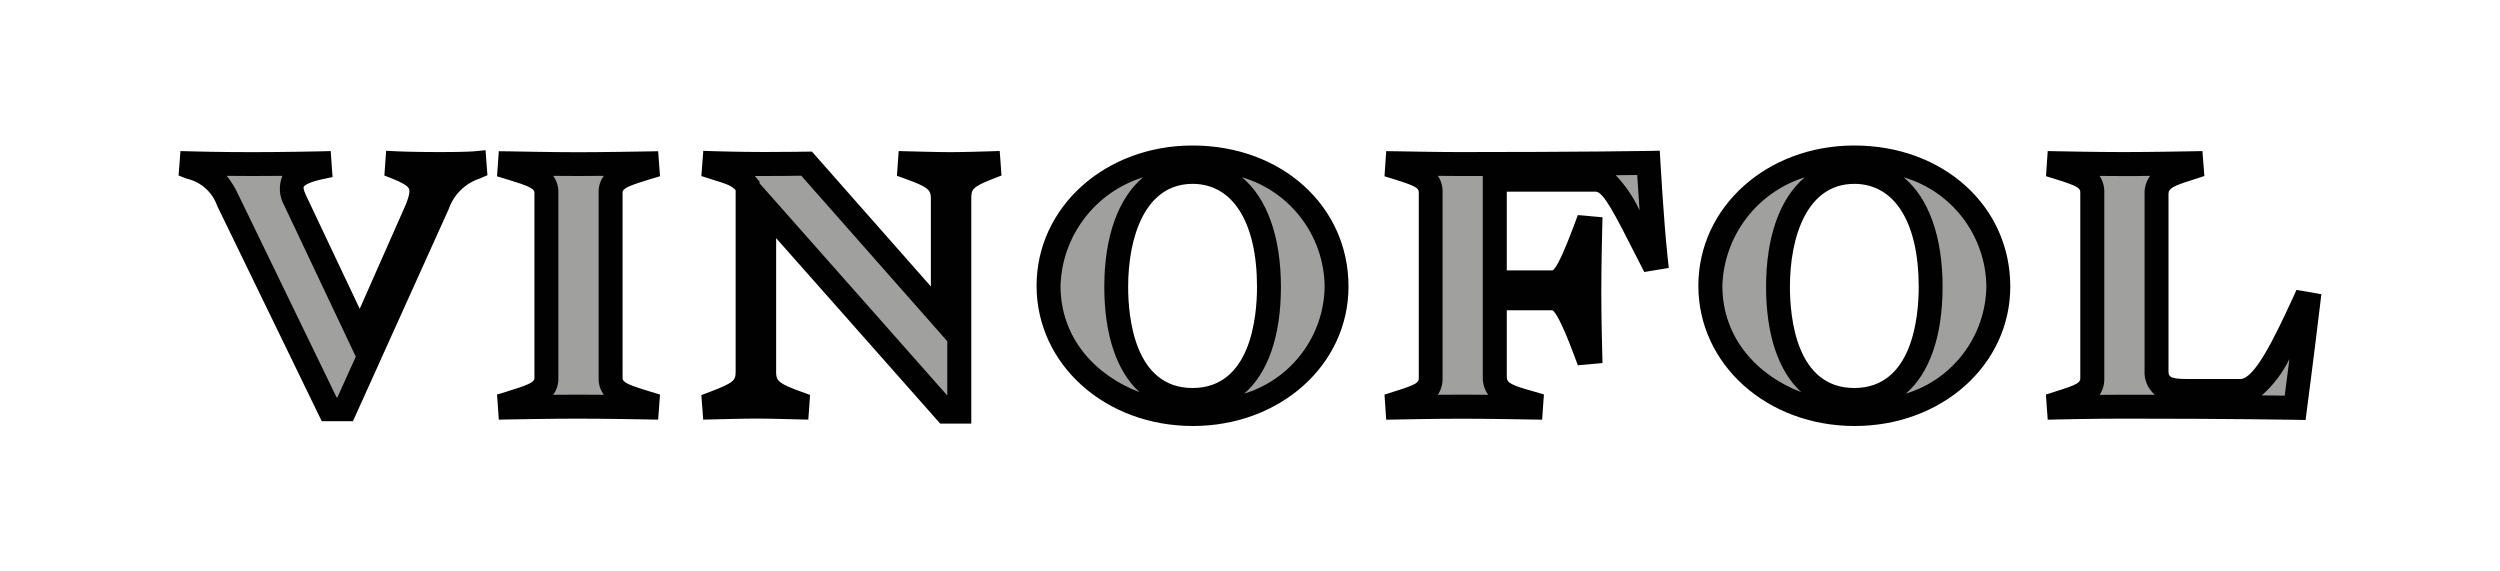 <?xml version="1.0" encoding="utf-8"?>
<!-- Generator: Adobe Illustrator 16.0.0, SVG Export Plug-In . SVG Version: 6.00 Build 0)  -->
<!DOCTYPE svg PUBLIC "-//W3C//DTD SVG 1.1//EN" "http://www.w3.org/Graphics/SVG/1.1/DTD/svg11.dtd">
<svg xmlns="http://www.w3.org/2000/svg" xmlns:xlink="http://www.w3.org/1999/xlink" version="1.1" id="vinofol-logo" x="0px" y="0px" width="350" height="80" viewBox="0 0 350 80" enable-background="new 0 0 350 80" xml:space="preserve">
<path fill="#010101" d="M68.1,22.74l-0.12-1.71l-1.7,0.16c-0.01,0-1.17,0.1-4.73,0.1c-3.49,0-5.83-0.1-5.86-0.1l-1.63-0.08  l-0.12,1.63l-0.04,0.6l-0.09,1.23l1.14,0.45c1.37,0.54,2.15,1.02,2.31,1.41c0.12,0.28,0.1,0.96-0.61,2.57l-6.29,14.23l-7.56-15.97  c-0.32-0.69-0.33-1.04-0.28-1.12c0.01-0.02,0.31-0.56,2.61-1.05l1.43-0.3l-0.11-1.46l-0.04-0.6l-0.11-1.58l-1.59,0.04  c-0.04,0-5.01,0.11-9.39,0.11c-4.46,0-8.42-0.1-8.46-0.11l-1.6-0.04l-0.12,1.59L25,24.57l1.16,0.45c1.98,0.45,3.59,1.89,4.25,3.81  l14.18,29.2l0.46,0.94h4.36l0.45-0.99l12.96-28.71c0.7-2.02,2.3-3.6,4.33-4.27l1.09-0.47l-0.09-1.2L68.1,22.74z M90.85,25.14  l0.27-0.08l1.28-0.39l-0.1-1.33l-0.04-0.6l-0.12-1.57l-1.58,0.03c-0.06,0-5.88,0.11-9.66,0.11c-3.78,0-9.42-0.12-9.48-0.12  l-1.59-0.02l-0.11,1.58l-0.04,0.6l-0.1,1.33l1.27,0.39l0.27,0.08c2.57,0.79,3.7,1.2,3.7,1.81v25.99c0,0.6-1.12,1.02-3.69,1.81  l-0.28,0.09l-1.27,0.39l0.1,1.33l0.04,0.6l0.11,1.58l1.59-0.03c0.06,0,5.7-0.11,9.48-0.11c3.78,0,9.6,0.11,9.66,0.11l1.58,0.03  l0.12-1.58l0.04-0.6l0.1-1.33l-1.27-0.39l-0.28-0.08c-2.57-0.79-3.69-1.2-3.69-1.81V26.95C87.15,26.34,88.28,25.93,90.85,25.14   M140.08,22.74l-0.12-1.6l-1.61,0.05c-0.03,0-3.4,0.11-5.28,0.11c-1.87,0-5.62-0.11-5.66-0.11l-1.6-0.04l-0.11,1.6l-0.04,0.6  l-0.09,1.26l1.19,0.43c3.07,1.11,3.56,1.5,3.56,2.69V40.1l-16.14-18.3l-0.51-0.58l-0.78,0.01c-0.03,0-2.64,0.05-5.81,0.05  c-3.61,0-6.99-0.11-7.02-0.11l-1.6-0.05l-0.12,1.6l-0.05,0.6l-0.1,1.33l1.27,0.4l0.09,0.03c2.28,0.71,2.84,0.9,3.44,1.55v25.43  c0,1.21-0.27,1.53-3.63,2.81l-1.17,0.44l0.09,1.25l0.05,0.6l0.12,1.59l1.6-0.04c0.04,0,3.97-0.11,5.84-0.11s5.63,0.11,5.67,0.11  l1.6,0.04l0.12-1.6l0.04-0.6l0.09-1.26l-1.19-0.43c-3.07-1.12-3.56-1.5-3.56-2.69V33.34l22.47,25.4l0.5,0.56h4.35V27.83  c0-1.31,0.11-1.66,3.08-2.81l1.15-0.45l-0.09-1.24L140.08,22.74z M166.96,20.37c-12.24,0-21.84,8.62-21.84,19.64  c0,11.01,9.61,19.63,21.88,19.63c12.22,0,21.79-8.57,21.79-19.52C188.8,28.85,179.41,20.37,166.96,20.37 M157.94,40.16  c0-6.98,2.37-14.42,9.02-14.42c5.64,0,9.02,5.39,9.02,14.42c0,4.25-0.88,14.16-9.02,14.16C158.83,54.32,157.94,44.42,157.94,40.16   M232.46,22.71l-0.09-1.61l-1.61,0.03c-0.09,0-9.44,0.16-26.5,0.16c-3,0-8.55-0.11-8.61-0.11l-1.58-0.02l-0.11,1.59l-0.04,0.6  l-0.09,1.33l1.27,0.39c3.26,1.01,3.53,1.29,3.53,1.89v25.99c0,0.6-0.27,0.88-3.53,1.89l-1.27,0.4l0.09,1.33l0.04,0.6l0.11,1.59  l1.59-0.03c0.05,0,5.26-0.11,9.04-0.11c3.78,0,9.55,0.11,9.61,0.11l1.59,0.03l0.11-1.58l0.04-0.6l0.1-1.36l-1.31-0.38l-0.24-0.07  c-3.03-0.85-3.65-1.18-3.65-1.98v-9.35h6.4c0.29,0.15,1.14,1.22,3.1,6.5l0.45,1.2l1.27-0.11l0.61-0.06l1.57-0.14l-0.04-1.57  c0-0.05-0.13-4.93-0.13-8.36c0-3.59,0.13-8.86,0.13-8.91l0.04-1.57l-1.57-0.14l-0.61-0.06l-1.27-0.11l-0.45,1.2  c-1.52,4.08-2.56,6.29-3.1,6.55h-6.4V26.83h12.46c1.07,0,2.76,3.33,5.56,8.85l0.67,1.31l0.56,1.09l1.21-0.2l0.66-0.11l1.56-0.26  l-0.17-1.57c-0.56-5.24-0.99-13.16-1-13.23 M259.6,20.37c-12.24,0-21.83,8.62-21.83,19.64c0,11.01,9.61,19.63,21.88,19.63  c12.22,0,21.79-8.57,21.79-19.52C281.44,28.85,272.05,20.37,259.6,20.37 M268.62,40.16c0,4.25-0.88,14.16-9.02,14.16  c-8.14,0-9.01-9.9-9.01-14.16c0-6.98,2.37-14.42,9.01-14.42C265.25,25.74,268.62,31.14,268.62,40.16 M323.43,40.91l-0.66-0.11  l-1.26-0.21l-0.53,1.16c-2.63,5.72-5.37,11.31-7.33,11.31h-7.5c-2.56,0-2.56-0.43-2.56-1.22V27.12c0-0.75,0.78-1.12,3.12-1.86  l0.65-0.21l1.25-0.41l-0.1-1.31l-0.05-0.6l-0.12-1.58l-1.58,0.03c-0.06,0-5.66,0.11-9.44,0.11s-8.99-0.11-9.05-0.11l-1.59-0.03  l-0.11,1.59l-0.04,0.6l-0.09,1.33l1.27,0.39c3.26,1.01,3.53,1.29,3.53,1.89v25.99c0,0.6-0.27,0.88-3.54,1.89l-1.27,0.4l0.09,1.33  l0.04,0.6l0.12,1.6l1.6-0.04c0.05,0,4.49-0.11,9.12-0.11c15.25,0,23.8,0.16,23.88,0.16l1.5,0.03l0.19-1.48  c0.01-0.07,0.97-7.36,1.83-14.54l0.19-1.59L323.43,40.91z"/>
<path fill="#A0A09F" d="M39.54,24.62l-0.02,0.04c-0.53,1.32-0.44,2.81,0.25,4.06l9.12,19.27l0.92,1.94l-2.58,5.72h-0.1L33.42,27.37  c-0.44-0.98-1-1.9-1.67-2.75c1.1,0.01,2.31,0.02,3.57,0.02C36.72,24.64,38.19,24.63,39.54,24.62 M84.54,24.62  c-0.5,0.67-0.76,1.5-0.73,2.33v25.99c-0.03,0.84,0.23,1.66,0.73,2.33c-1.26-0.01-2.53-0.02-3.64-0.02c-1.07,0-2.28,0-3.46,0.02  c0.5-0.67,0.76-1.5,0.73-2.33V26.95c0.03-0.84-0.23-1.66-0.73-2.33c1.19,0.01,2.4,0.02,3.46,0.02C82,24.64,83.28,24.64,84.54,24.62   M112.18,24.6l18.55,21.03l1.89,2.15v7.59l-24.38-27.56l-1.9-2.14v-0.23l-0.38-0.46c-0.1-0.12-0.19-0.23-0.28-0.34h1.38  c2.18,0,4.09-0.02,5.1-0.04 M173.88,24.82c6.8,2,11.49,8.21,11.57,15.29c-0.09,6.92-4.65,12.98-11.26,15  c3.3-2.86,5.14-8.02,5.14-14.94C179.33,33.07,177.35,27.72,173.88,24.82 M160.04,24.82c-3.46,2.9-5.44,8.25-5.44,15.34  c0,6.76,1.76,11.84,4.92,14.74c-6.15-2.34-11.05-7.55-11.05-14.9C148.69,33,153.33,26.9,160.04,24.82 M229.21,24.5  c0.07,1.21,0.19,3,0.33,4.95c-0.84-1.81-1.96-3.47-3.34-4.92L229.21,24.5 M201.3,24.62c1.06,0.01,2.1,0.02,2.95,0.02h3.34v28.13  c-0.03,0.89,0.24,1.77,0.75,2.5c-1.25-0.01-2.54-0.02-3.65-0.02c-1.07,0-2.25,0-3.39,0.02c0.46-0.69,0.68-1.51,0.66-2.33V26.95  C201.99,26.13,201.77,25.31,201.3,24.62 M266.52,24.82c6.8,2,11.49,8.21,11.57,15.29c-0.1,6.92-4.65,12.98-11.27,15  c3.31-2.86,5.14-8.03,5.14-14.94C271.97,33.07,269.99,27.72,266.52,24.82 M252.68,24.82c-3.46,2.9-5.43,8.25-5.43,15.34  c0,6.76,1.76,11.84,4.92,14.74c-6.14-2.34-11.04-7.56-11.04-14.9C241.35,33,245.99,26.91,252.68,24.82 M301.02,24.62  c-0.53,0.72-0.81,1.6-0.78,2.5v24.73c-0.09,1.3,0.44,2.56,1.43,3.41h-4.25c-1.19,0-2.37,0-3.47,0.02c0.45-0.69,0.68-1.5,0.65-2.33  V26.96c0.03-0.83-0.2-1.64-0.65-2.33c1.14,0.01,2.32,0.02,3.38,0.02C298.47,24.65,299.77,24.65,301.02,24.62 M320.52,50.26  c-0.27,2.14-0.5,3.95-0.66,5.13l-3.2-0.04C318.27,53.92,319.58,52.19,320.52,50.26"/>
</svg>
